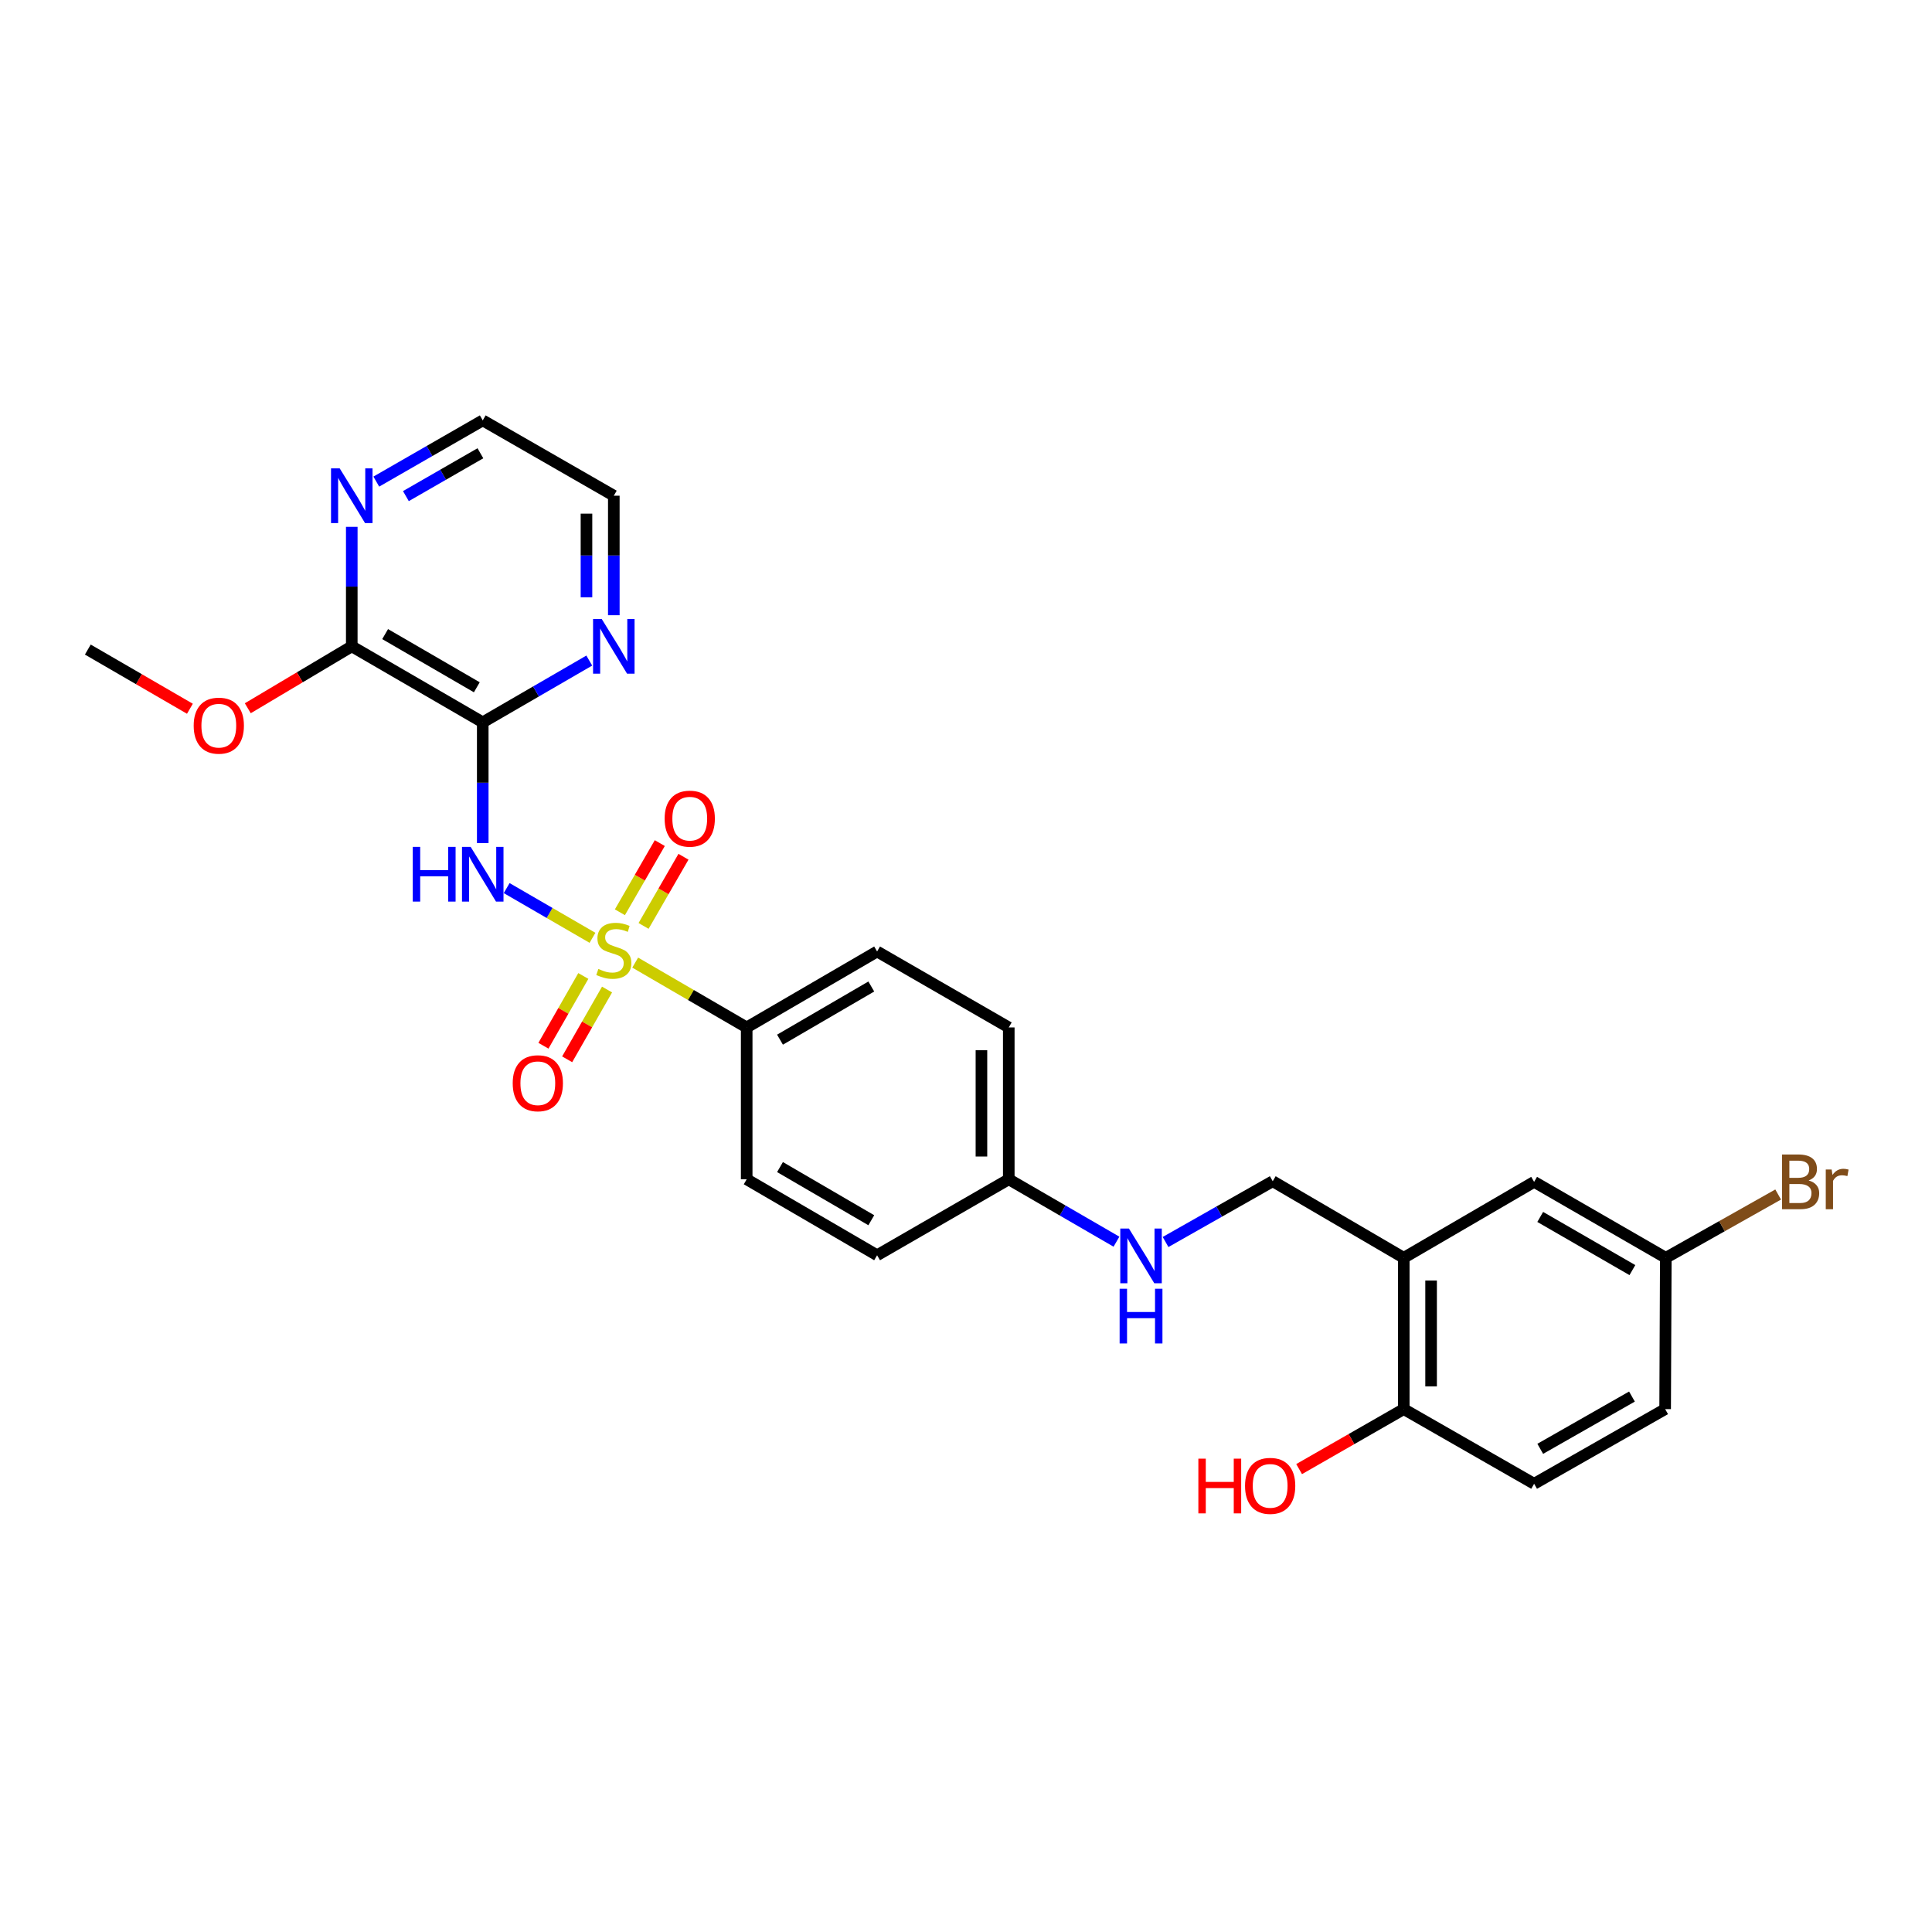 <?xml version='1.0' encoding='iso-8859-1'?>
<svg version='1.1' baseProfile='full'
              xmlns='http://www.w3.org/2000/svg'
                      xmlns:rdkit='http://www.rdkit.org/xml'
                      xmlns:xlink='http://www.w3.org/1999/xlink'
                  xml:space='preserve'
width='1000px' height='1000px' viewBox='0 0 1000 1000'>
<!-- END OF HEADER -->
<rect style='opacity:1.0;fill:#FFFFFF;stroke:none' width='1000' height='1000' x='0' y='0'> </rect>
<path class='bond-0' d='M 306.668,485.413 L 284.459,472.544' style='fill:none;fill-rule:evenodd;stroke:#CCCC00;stroke-width:6px;stroke-linecap:butt;stroke-linejoin:miter;stroke-opacity:1' />
<path class='bond-0' d='M 284.459,472.544 L 262.25,459.676' style='fill:none;fill-rule:evenodd;stroke:#0000FF;stroke-width:6px;stroke-linecap:butt;stroke-linejoin:miter;stroke-opacity:1' />
<path class='bond-4' d='M 328.777,498.246 L 357.63,515.023' style='fill:none;fill-rule:evenodd;stroke:#CCCC00;stroke-width:6px;stroke-linecap:butt;stroke-linejoin:miter;stroke-opacity:1' />
<path class='bond-4' d='M 357.63,515.023 L 386.483,531.801' style='fill:none;fill-rule:evenodd;stroke:#000000;stroke-width:6px;stroke-linecap:butt;stroke-linejoin:miter;stroke-opacity:1' />
<path class='bond-6' d='M 333.114,479.257 L 343.439,461.355' style='fill:none;fill-rule:evenodd;stroke:#CCCC00;stroke-width:6px;stroke-linecap:butt;stroke-linejoin:miter;stroke-opacity:1' />
<path class='bond-6' d='M 343.439,461.355 L 353.764,443.453' style='fill:none;fill-rule:evenodd;stroke:#FF0000;stroke-width:6px;stroke-linecap:butt;stroke-linejoin:miter;stroke-opacity:1' />
<path class='bond-6' d='M 320.858,472.188 L 331.183,454.286' style='fill:none;fill-rule:evenodd;stroke:#CCCC00;stroke-width:6px;stroke-linecap:butt;stroke-linejoin:miter;stroke-opacity:1' />
<path class='bond-6' d='M 331.183,454.286 L 341.508,436.384' style='fill:none;fill-rule:evenodd;stroke:#FF0000;stroke-width:6px;stroke-linecap:butt;stroke-linejoin:miter;stroke-opacity:1' />
<path class='bond-7' d='M 301.926,505.159 L 291.602,523.216' style='fill:none;fill-rule:evenodd;stroke:#CCCC00;stroke-width:6px;stroke-linecap:butt;stroke-linejoin:miter;stroke-opacity:1' />
<path class='bond-7' d='M 291.602,523.216 L 281.278,541.273' style='fill:none;fill-rule:evenodd;stroke:#FF0000;stroke-width:6px;stroke-linecap:butt;stroke-linejoin:miter;stroke-opacity:1' />
<path class='bond-7' d='M 314.209,512.182 L 303.884,530.239' style='fill:none;fill-rule:evenodd;stroke:#CCCC00;stroke-width:6px;stroke-linecap:butt;stroke-linejoin:miter;stroke-opacity:1' />
<path class='bond-7' d='M 303.884,530.239 L 293.56,548.296' style='fill:none;fill-rule:evenodd;stroke:#FF0000;stroke-width:6px;stroke-linecap:butt;stroke-linejoin:miter;stroke-opacity:1' />
<path class='bond-1' d='M 249.869,436.376 L 249.869,405.123' style='fill:none;fill-rule:evenodd;stroke:#0000FF;stroke-width:6px;stroke-linecap:butt;stroke-linejoin:miter;stroke-opacity:1' />
<path class='bond-1' d='M 249.869,405.123 L 249.869,373.871' style='fill:none;fill-rule:evenodd;stroke:#000000;stroke-width:6px;stroke-linecap:butt;stroke-linejoin:miter;stroke-opacity:1' />
<path class='bond-2' d='M 249.869,373.871 L 182.076,334.547' style='fill:none;fill-rule:evenodd;stroke:#000000;stroke-width:6px;stroke-linecap:butt;stroke-linejoin:miter;stroke-opacity:1' />
<path class='bond-2' d='M 246.799,355.734 L 199.344,328.208' style='fill:none;fill-rule:evenodd;stroke:#000000;stroke-width:6px;stroke-linecap:butt;stroke-linejoin:miter;stroke-opacity:1' />
<path class='bond-5' d='M 249.869,373.871 L 277.438,357.89' style='fill:none;fill-rule:evenodd;stroke:#000000;stroke-width:6px;stroke-linecap:butt;stroke-linejoin:miter;stroke-opacity:1' />
<path class='bond-5' d='M 277.438,357.89 L 305.008,341.909' style='fill:none;fill-rule:evenodd;stroke:#0000FF;stroke-width:6px;stroke-linecap:butt;stroke-linejoin:miter;stroke-opacity:1' />
<path class='bond-8' d='M 182.076,334.547 L 182.076,303.617' style='fill:none;fill-rule:evenodd;stroke:#000000;stroke-width:6px;stroke-linecap:butt;stroke-linejoin:miter;stroke-opacity:1' />
<path class='bond-8' d='M 182.076,303.617 L 182.076,272.686' style='fill:none;fill-rule:evenodd;stroke:#0000FF;stroke-width:6px;stroke-linecap:butt;stroke-linejoin:miter;stroke-opacity:1' />
<path class='bond-18' d='M 182.076,334.547 L 155.167,350.568' style='fill:none;fill-rule:evenodd;stroke:#000000;stroke-width:6px;stroke-linecap:butt;stroke-linejoin:miter;stroke-opacity:1' />
<path class='bond-18' d='M 155.167,350.568 L 128.257,366.589' style='fill:none;fill-rule:evenodd;stroke:#FF0000;stroke-width:6px;stroke-linecap:butt;stroke-linejoin:miter;stroke-opacity:1' />
<path class='bond-3' d='M 726.583,651.044 L 658.76,611.399' style='fill:none;fill-rule:evenodd;stroke:#000000;stroke-width:6px;stroke-linecap:butt;stroke-linejoin:miter;stroke-opacity:1' />
<path class='bond-9' d='M 726.583,651.044 L 726.583,729.353' style='fill:none;fill-rule:evenodd;stroke:#000000;stroke-width:6px;stroke-linecap:butt;stroke-linejoin:miter;stroke-opacity:1' />
<path class='bond-9' d='M 740.731,662.791 L 740.731,717.607' style='fill:none;fill-rule:evenodd;stroke:#000000;stroke-width:6px;stroke-linecap:butt;stroke-linejoin:miter;stroke-opacity:1' />
<path class='bond-10' d='M 726.583,651.044 L 794.061,611.729' style='fill:none;fill-rule:evenodd;stroke:#000000;stroke-width:6px;stroke-linecap:butt;stroke-linejoin:miter;stroke-opacity:1' />
<path class='bond-13' d='M 386.483,531.801 L 453.984,492.493' style='fill:none;fill-rule:evenodd;stroke:#000000;stroke-width:6px;stroke-linecap:butt;stroke-linejoin:miter;stroke-opacity:1' />
<path class='bond-13' d='M 403.727,538.131 L 450.978,510.615' style='fill:none;fill-rule:evenodd;stroke:#000000;stroke-width:6px;stroke-linecap:butt;stroke-linejoin:miter;stroke-opacity:1' />
<path class='bond-14' d='M 386.483,531.801 L 386.483,610.401' style='fill:none;fill-rule:evenodd;stroke:#000000;stroke-width:6px;stroke-linecap:butt;stroke-linejoin:miter;stroke-opacity:1' />
<path class='bond-24' d='M 317.708,318.438 L 317.708,287.507' style='fill:none;fill-rule:evenodd;stroke:#0000FF;stroke-width:6px;stroke-linecap:butt;stroke-linejoin:miter;stroke-opacity:1' />
<path class='bond-24' d='M 317.708,287.507 L 317.708,256.576' style='fill:none;fill-rule:evenodd;stroke:#000000;stroke-width:6px;stroke-linecap:butt;stroke-linejoin:miter;stroke-opacity:1' />
<path class='bond-24' d='M 303.56,309.159 L 303.56,287.507' style='fill:none;fill-rule:evenodd;stroke:#0000FF;stroke-width:6px;stroke-linecap:butt;stroke-linejoin:miter;stroke-opacity:1' />
<path class='bond-24' d='M 303.56,287.507 L 303.56,265.856' style='fill:none;fill-rule:evenodd;stroke:#000000;stroke-width:6px;stroke-linecap:butt;stroke-linejoin:miter;stroke-opacity:1' />
<path class='bond-28' d='M 194.771,249.276 L 222.32,233.433' style='fill:none;fill-rule:evenodd;stroke:#0000FF;stroke-width:6px;stroke-linecap:butt;stroke-linejoin:miter;stroke-opacity:1' />
<path class='bond-28' d='M 222.32,233.433 L 249.869,217.591' style='fill:none;fill-rule:evenodd;stroke:#000000;stroke-width:6px;stroke-linecap:butt;stroke-linejoin:miter;stroke-opacity:1' />
<path class='bond-28' d='M 210.089,256.788 L 229.373,245.698' style='fill:none;fill-rule:evenodd;stroke:#0000FF;stroke-width:6px;stroke-linecap:butt;stroke-linejoin:miter;stroke-opacity:1' />
<path class='bond-28' d='M 229.373,245.698 L 248.657,234.608' style='fill:none;fill-rule:evenodd;stroke:#000000;stroke-width:6px;stroke-linecap:butt;stroke-linejoin:miter;stroke-opacity:1' />
<path class='bond-15' d='M 726.583,729.353 L 794.061,768.001' style='fill:none;fill-rule:evenodd;stroke:#000000;stroke-width:6px;stroke-linecap:butt;stroke-linejoin:miter;stroke-opacity:1' />
<path class='bond-23' d='M 726.583,729.353 L 699.504,744.878' style='fill:none;fill-rule:evenodd;stroke:#000000;stroke-width:6px;stroke-linecap:butt;stroke-linejoin:miter;stroke-opacity:1' />
<path class='bond-23' d='M 699.504,744.878 L 672.424,760.403' style='fill:none;fill-rule:evenodd;stroke:#FF0000;stroke-width:6px;stroke-linecap:butt;stroke-linejoin:miter;stroke-opacity:1' />
<path class='bond-16' d='M 794.061,611.729 L 862.215,651.044' style='fill:none;fill-rule:evenodd;stroke:#000000;stroke-width:6px;stroke-linecap:butt;stroke-linejoin:miter;stroke-opacity:1' />
<path class='bond-16' d='M 797.214,629.881 L 844.922,657.402' style='fill:none;fill-rule:evenodd;stroke:#000000;stroke-width:6px;stroke-linecap:butt;stroke-linejoin:miter;stroke-opacity:1' />
<path class='bond-11' d='M 658.76,611.399 L 631.028,627.129' style='fill:none;fill-rule:evenodd;stroke:#000000;stroke-width:6px;stroke-linecap:butt;stroke-linejoin:miter;stroke-opacity:1' />
<path class='bond-11' d='M 631.028,627.129 L 603.297,642.859' style='fill:none;fill-rule:evenodd;stroke:#0000FF;stroke-width:6px;stroke-linecap:butt;stroke-linejoin:miter;stroke-opacity:1' />
<path class='bond-12' d='M 577.88,642.694 L 550.009,626.547' style='fill:none;fill-rule:evenodd;stroke:#0000FF;stroke-width:6px;stroke-linecap:butt;stroke-linejoin:miter;stroke-opacity:1' />
<path class='bond-12' d='M 550.009,626.547 L 522.138,610.401' style='fill:none;fill-rule:evenodd;stroke:#000000;stroke-width:6px;stroke-linecap:butt;stroke-linejoin:miter;stroke-opacity:1' />
<path class='bond-20' d='M 453.984,492.493 L 522.138,531.801' style='fill:none;fill-rule:evenodd;stroke:#000000;stroke-width:6px;stroke-linecap:butt;stroke-linejoin:miter;stroke-opacity:1' />
<path class='bond-21' d='M 386.483,610.401 L 453.984,649.716' style='fill:none;fill-rule:evenodd;stroke:#000000;stroke-width:6px;stroke-linecap:butt;stroke-linejoin:miter;stroke-opacity:1' />
<path class='bond-21' d='M 403.728,604.072 L 450.979,631.593' style='fill:none;fill-rule:evenodd;stroke:#000000;stroke-width:6px;stroke-linecap:butt;stroke-linejoin:miter;stroke-opacity:1' />
<path class='bond-29' d='M 794.061,768.001 L 861.877,729.353' style='fill:none;fill-rule:evenodd;stroke:#000000;stroke-width:6px;stroke-linecap:butt;stroke-linejoin:miter;stroke-opacity:1' />
<path class='bond-29' d='M 797.228,749.912 L 844.699,722.858' style='fill:none;fill-rule:evenodd;stroke:#000000;stroke-width:6px;stroke-linecap:butt;stroke-linejoin:miter;stroke-opacity:1' />
<path class='bond-19' d='M 862.215,651.044 L 861.877,729.353' style='fill:none;fill-rule:evenodd;stroke:#000000;stroke-width:6px;stroke-linecap:butt;stroke-linejoin:miter;stroke-opacity:1' />
<path class='bond-22' d='M 862.215,651.044 L 891.294,634.661' style='fill:none;fill-rule:evenodd;stroke:#000000;stroke-width:6px;stroke-linecap:butt;stroke-linejoin:miter;stroke-opacity:1' />
<path class='bond-22' d='M 891.294,634.661 L 920.373,618.277' style='fill:none;fill-rule:evenodd;stroke:#7F4C19;stroke-width:6px;stroke-linecap:butt;stroke-linejoin:miter;stroke-opacity:1' />
<path class='bond-17' d='M 522.138,610.401 L 453.984,649.716' style='fill:none;fill-rule:evenodd;stroke:#000000;stroke-width:6px;stroke-linecap:butt;stroke-linejoin:miter;stroke-opacity:1' />
<path class='bond-27' d='M 522.138,610.401 L 522.138,531.801' style='fill:none;fill-rule:evenodd;stroke:#000000;stroke-width:6px;stroke-linecap:butt;stroke-linejoin:miter;stroke-opacity:1' />
<path class='bond-27' d='M 507.99,598.611 L 507.99,543.591' style='fill:none;fill-rule:evenodd;stroke:#000000;stroke-width:6px;stroke-linecap:butt;stroke-linejoin:miter;stroke-opacity:1' />
<path class='bond-26' d='M 98.295,366.849 L 71.875,351.531' style='fill:none;fill-rule:evenodd;stroke:#FF0000;stroke-width:6px;stroke-linecap:butt;stroke-linejoin:miter;stroke-opacity:1' />
<path class='bond-26' d='M 71.875,351.531 L 45.455,336.214' style='fill:none;fill-rule:evenodd;stroke:#000000;stroke-width:6px;stroke-linecap:butt;stroke-linejoin:miter;stroke-opacity:1' />
<path class='bond-25' d='M 317.708,256.576 L 249.869,217.591' style='fill:none;fill-rule:evenodd;stroke:#000000;stroke-width:6px;stroke-linecap:butt;stroke-linejoin:miter;stroke-opacity:1' />
<path  class='atom-0' d='M 309.708 501.529
Q 310.028 501.649, 311.348 502.209
Q 312.668 502.769, 314.108 503.129
Q 315.588 503.449, 317.028 503.449
Q 319.708 503.449, 321.268 502.169
Q 322.828 500.849, 322.828 498.569
Q 322.828 497.009, 322.028 496.049
Q 321.268 495.089, 320.068 494.569
Q 318.868 494.049, 316.868 493.449
Q 314.348 492.689, 312.828 491.969
Q 311.348 491.249, 310.268 489.729
Q 309.228 488.209, 309.228 485.649
Q 309.228 482.089, 311.628 479.889
Q 314.068 477.689, 318.868 477.689
Q 322.148 477.689, 325.868 479.249
L 324.948 482.329
Q 321.548 480.929, 318.988 480.929
Q 316.228 480.929, 314.708 482.089
Q 313.188 483.209, 313.228 485.169
Q 313.228 486.689, 313.988 487.609
Q 314.788 488.529, 315.908 489.049
Q 317.068 489.569, 318.988 490.169
Q 321.548 490.969, 323.068 491.769
Q 324.588 492.569, 325.668 494.209
Q 326.788 495.809, 326.788 498.569
Q 326.788 502.489, 324.148 504.609
Q 321.548 506.689, 317.188 506.689
Q 314.668 506.689, 312.748 506.129
Q 310.868 505.609, 308.628 504.689
L 309.708 501.529
' fill='#CCCC00'/>
<path  class='atom-1' d='M 213.649 438.342
L 217.489 438.342
L 217.489 450.382
L 231.969 450.382
L 231.969 438.342
L 235.809 438.342
L 235.809 466.662
L 231.969 466.662
L 231.969 453.582
L 217.489 453.582
L 217.489 466.662
L 213.649 466.662
L 213.649 438.342
' fill='#0000FF'/>
<path  class='atom-1' d='M 243.609 438.342
L 252.889 453.342
Q 253.809 454.822, 255.289 457.502
Q 256.769 460.182, 256.849 460.342
L 256.849 438.342
L 260.609 438.342
L 260.609 466.662
L 256.729 466.662
L 246.769 450.262
Q 245.609 448.342, 244.369 446.142
Q 243.169 443.942, 242.809 443.262
L 242.809 466.662
L 239.129 466.662
L 239.129 438.342
L 243.609 438.342
' fill='#0000FF'/>
<path  class='atom-6' d='M 311.448 320.387
L 320.728 335.387
Q 321.648 336.867, 323.128 339.547
Q 324.608 342.227, 324.688 342.387
L 324.688 320.387
L 328.448 320.387
L 328.448 348.707
L 324.568 348.707
L 314.608 332.307
Q 313.448 330.387, 312.208 328.187
Q 311.008 325.987, 310.648 325.307
L 310.648 348.707
L 306.968 348.707
L 306.968 320.387
L 311.448 320.387
' fill='#0000FF'/>
<path  class='atom-7' d='M 344.016 423.736
Q 344.016 416.936, 347.376 413.136
Q 350.736 409.336, 357.016 409.336
Q 363.296 409.336, 366.656 413.136
Q 370.016 416.936, 370.016 423.736
Q 370.016 430.616, 366.616 434.536
Q 363.216 438.416, 357.016 438.416
Q 350.776 438.416, 347.376 434.536
Q 344.016 430.656, 344.016 423.736
M 357.016 435.216
Q 361.336 435.216, 363.656 432.336
Q 366.016 429.416, 366.016 423.736
Q 366.016 418.176, 363.656 415.376
Q 361.336 412.536, 357.016 412.536
Q 352.696 412.536, 350.336 415.336
Q 348.016 418.136, 348.016 423.736
Q 348.016 429.456, 350.336 432.336
Q 352.696 435.216, 357.016 435.216
' fill='#FF0000'/>
<path  class='atom-8' d='M 265.377 560.68
Q 265.377 553.88, 268.737 550.08
Q 272.097 546.28, 278.377 546.28
Q 284.657 546.28, 288.017 550.08
Q 291.377 553.88, 291.377 560.68
Q 291.377 567.56, 287.977 571.48
Q 284.577 575.36, 278.377 575.36
Q 272.137 575.36, 268.737 571.48
Q 265.377 567.6, 265.377 560.68
M 278.377 572.16
Q 282.697 572.16, 285.017 569.28
Q 287.377 566.36, 287.377 560.68
Q 287.377 555.12, 285.017 552.32
Q 282.697 549.48, 278.377 549.48
Q 274.057 549.48, 271.697 552.28
Q 269.377 555.08, 269.377 560.68
Q 269.377 566.4, 271.697 569.28
Q 274.057 572.16, 278.377 572.16
' fill='#FF0000'/>
<path  class='atom-9' d='M 175.816 242.416
L 185.096 257.416
Q 186.016 258.896, 187.496 261.576
Q 188.976 264.256, 189.056 264.416
L 189.056 242.416
L 192.816 242.416
L 192.816 270.736
L 188.936 270.736
L 178.976 254.336
Q 177.816 252.416, 176.576 250.216
Q 175.376 248.016, 175.016 247.336
L 175.016 270.736
L 171.336 270.736
L 171.336 242.416
L 175.816 242.416
' fill='#0000FF'/>
<path  class='atom-13' d='M 584.338 635.902
L 593.618 650.902
Q 594.538 652.382, 596.018 655.062
Q 597.498 657.742, 597.578 657.902
L 597.578 635.902
L 601.338 635.902
L 601.338 664.222
L 597.458 664.222
L 587.498 647.822
Q 586.338 645.902, 585.098 643.702
Q 583.898 641.502, 583.538 640.822
L 583.538 664.222
L 579.858 664.222
L 579.858 635.902
L 584.338 635.902
' fill='#0000FF'/>
<path  class='atom-13' d='M 579.518 667.054
L 583.358 667.054
L 583.358 679.094
L 597.838 679.094
L 597.838 667.054
L 601.678 667.054
L 601.678 695.374
L 597.838 695.374
L 597.838 682.294
L 583.358 682.294
L 583.358 695.374
L 579.518 695.374
L 579.518 667.054
' fill='#0000FF'/>
<path  class='atom-19' d='M 100.255 375.601
Q 100.255 368.801, 103.615 365.001
Q 106.975 361.201, 113.255 361.201
Q 119.535 361.201, 122.895 365.001
Q 126.255 368.801, 126.255 375.601
Q 126.255 382.481, 122.855 386.401
Q 119.455 390.281, 113.255 390.281
Q 107.015 390.281, 103.615 386.401
Q 100.255 382.521, 100.255 375.601
M 113.255 387.081
Q 117.575 387.081, 119.895 384.201
Q 122.255 381.281, 122.255 375.601
Q 122.255 370.041, 119.895 367.241
Q 117.575 364.401, 113.255 364.401
Q 108.935 364.401, 106.575 367.201
Q 104.255 370.001, 104.255 375.601
Q 104.255 381.321, 106.575 384.201
Q 108.935 387.081, 113.255 387.081
' fill='#FF0000'/>
<path  class='atom-23' d='M 936.135 611.009
Q 938.855 611.769, 940.215 613.449
Q 941.615 615.089, 941.615 617.529
Q 941.615 621.449, 939.095 623.689
Q 936.615 625.889, 931.895 625.889
L 922.375 625.889
L 922.375 597.569
L 930.735 597.569
Q 935.575 597.569, 938.015 599.529
Q 940.455 601.489, 940.455 605.089
Q 940.455 609.369, 936.135 611.009
M 926.175 600.769
L 926.175 609.649
L 930.735 609.649
Q 933.535 609.649, 934.975 608.529
Q 936.455 607.369, 936.455 605.089
Q 936.455 600.769, 930.735 600.769
L 926.175 600.769
M 931.895 622.689
Q 934.655 622.689, 936.135 621.369
Q 937.615 620.049, 937.615 617.529
Q 937.615 615.209, 935.975 614.049
Q 934.375 612.849, 931.295 612.849
L 926.175 612.849
L 926.175 622.689
L 931.895 622.689
' fill='#7F4C19'/>
<path  class='atom-23' d='M 948.055 605.329
L 948.495 608.169
Q 950.655 604.969, 954.175 604.969
Q 955.295 604.969, 956.815 605.369
L 956.215 608.729
Q 954.495 608.329, 953.535 608.329
Q 951.855 608.329, 950.735 609.009
Q 949.655 609.649, 948.775 611.209
L 948.775 625.889
L 945.015 625.889
L 945.015 605.329
L 948.055 605.329
' fill='#7F4C19'/>
<path  class='atom-24' d='M 620.271 754.999
L 624.111 754.999
L 624.111 767.039
L 638.591 767.039
L 638.591 754.999
L 642.431 754.999
L 642.431 783.319
L 638.591 783.319
L 638.591 770.239
L 624.111 770.239
L 624.111 783.319
L 620.271 783.319
L 620.271 754.999
' fill='#FF0000'/>
<path  class='atom-24' d='M 644.431 769.079
Q 644.431 762.279, 647.791 758.479
Q 651.151 754.679, 657.431 754.679
Q 663.711 754.679, 667.071 758.479
Q 670.431 762.279, 670.431 769.079
Q 670.431 775.959, 667.031 779.879
Q 663.631 783.759, 657.431 783.759
Q 651.191 783.759, 647.791 779.879
Q 644.431 775.999, 644.431 769.079
M 657.431 780.559
Q 661.751 780.559, 664.071 777.679
Q 666.431 774.759, 666.431 769.079
Q 666.431 763.519, 664.071 760.719
Q 661.751 757.879, 657.431 757.879
Q 653.111 757.879, 650.751 760.679
Q 648.431 763.479, 648.431 769.079
Q 648.431 774.799, 650.751 777.679
Q 653.111 780.559, 657.431 780.559
' fill='#FF0000'/>
</svg>
